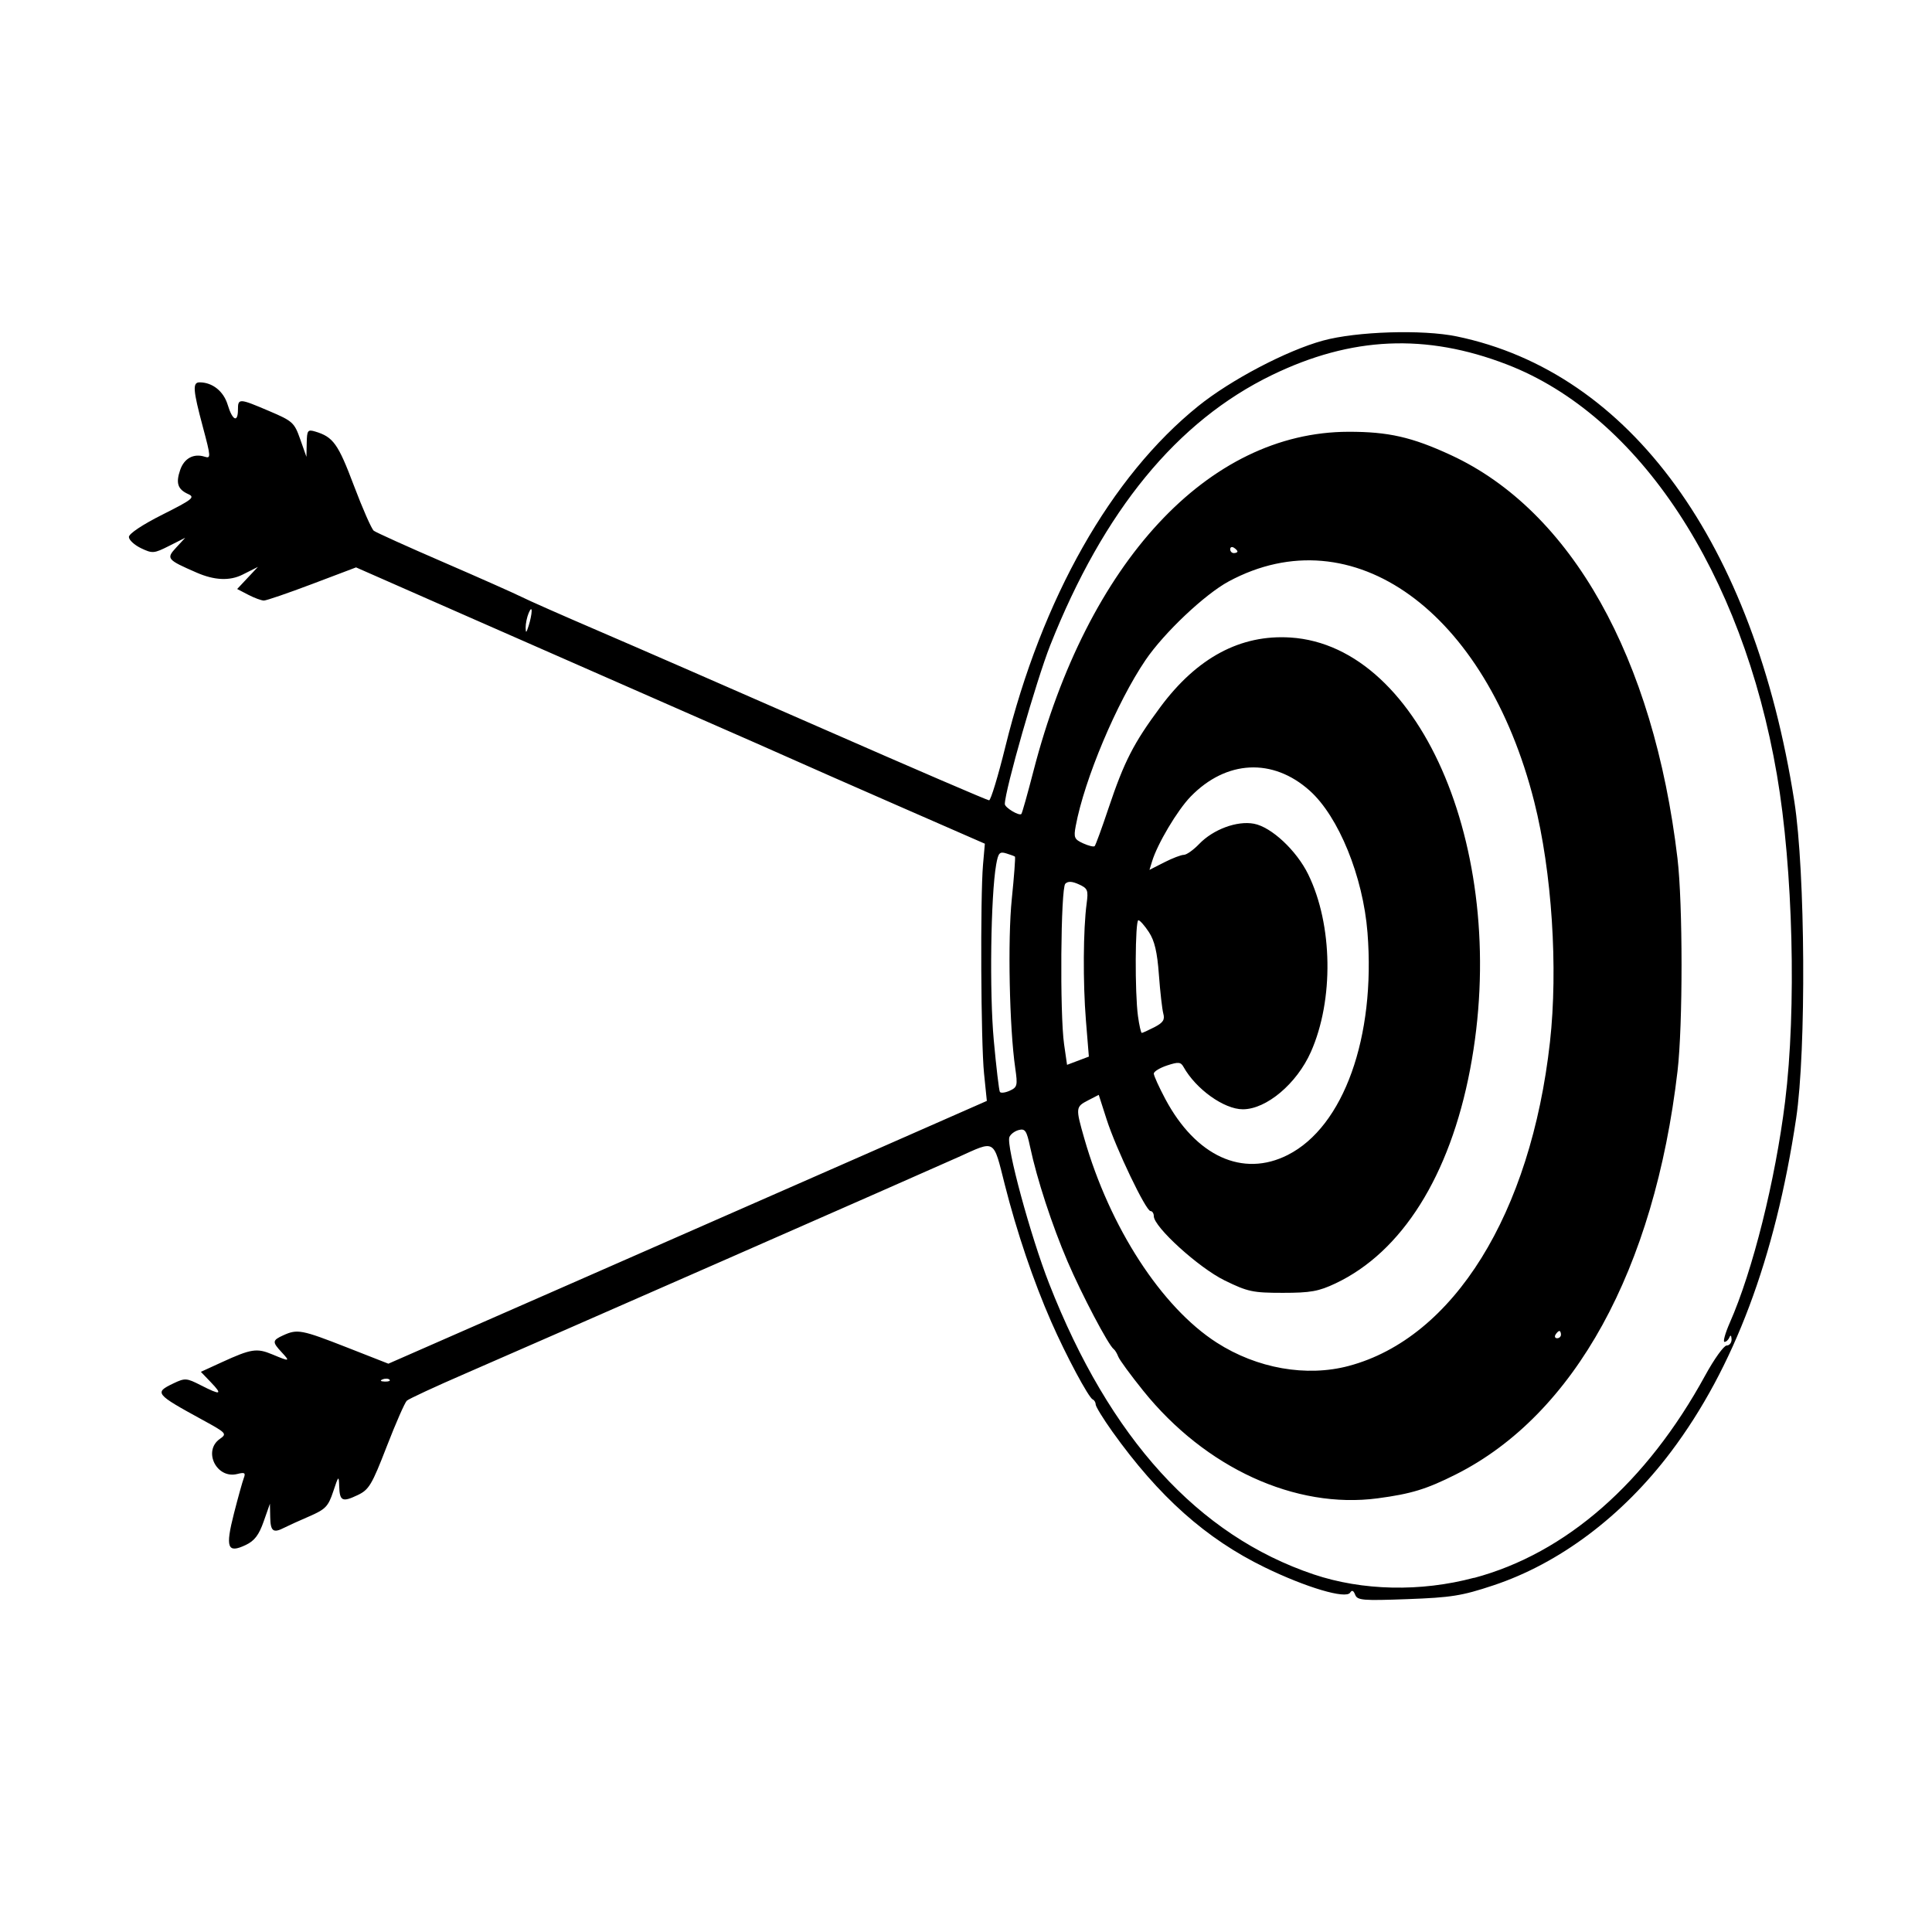 <svg width="1500" height="1500" viewBox="0 0 1500 1500" xmlns="http://www.w3.org/2000/svg">
  <!-- Original SVG transformiert und zentriert -->
  <svg x="100.0" y="257.834" width="1300" height="984.332" viewBox="0 0 345.48 261.59">
    /2000/svg" viewBox="0 0 345.48 261.59">
  <path id="path722" d="M253.03,260.51c-.34-.87-.66-1.01-1.03-.42-.85,1.38-9.11-1.07-17.63-5.22-12.13-5.91-21.84-14.57-31.45-28.03-1.88-2.64-3.42-5.15-3.42-5.57s-.27-.89-.6-1.03c-.86-.36-5.54-9.12-8.58-16.05-3.68-8.4-7.08-18.44-9.57-28.26-2.42-9.57-1.83-9.21-9.58-5.71-6.69,3.02-87.44,38.47-101.81,44.7-6.19,2.68-11.59,5.19-12,5.57s-2.28,4.64-4.15,9.47c-3.07,7.93-3.66,8.9-6,10.01-3.16,1.5-3.7,1.24-3.8-1.84-.07-2.27-.13-2.22-1.23,1.09-1.03,3.1-1.58,3.67-4.99,5.15-2.11.91-4.42,1.96-5.13,2.33-2.26,1.16-2.82.74-2.88-2.15l-.06-2.81-1.3,3.69c-.98,2.79-1.89,3.97-3.7,4.83-3.77,1.79-4.23.58-2.43-6.48.85-3.33,1.77-6.63,2.04-7.34.41-1.08.18-1.22-1.36-.83-4.27,1.07-7.14-4.76-3.57-7.25,1.5-1.05,1.36-1.21-3.56-3.9-9.84-5.38-10.04-5.63-6-7.56,2.35-1.12,2.68-1.1,5.6.39,4.14,2.11,4.58,1.99,2.11-.59l-2.08-2.17,4.32-1.98c6.06-2.78,7.22-2.95,10.41-1.62,3.64,1.52,3.74,1.5,1.92-.46-1.96-2.11-1.93-2.44.38-3.49,2.88-1.31,3.78-1.14,13.07,2.5l8.59,3.37,36.03-15.8c19.82-8.69,47.6-20.89,61.74-27.11l25.71-11.31-.58-5.69c-.65-6.33-.79-36.26-.21-43.04l.38-4.34-18-7.87c-9.9-4.33-19.35-8.49-21-9.24-1.65-.75-12.28-5.44-23.62-10.4-11.34-4.97-31.09-13.64-43.87-19.27l-23.25-10.23-9.04,3.42c-4.97,1.88-9.46,3.42-9.97,3.42s-1.97-.53-3.23-1.19l-2.29-1.19,2.14-2.28,2.14-2.28-3.16,1.59q-3.97,2-9.5-.42c-6.15-2.68-6.31-2.89-4.17-5.2l1.83-1.98-3.31,1.67c-3.13,1.58-3.45,1.61-5.81.48-1.37-.66-2.5-1.7-2.5-2.32,0-.67,2.8-2.54,6.94-4.62,6.21-3.12,6.76-3.57,5.29-4.23-2.16-.97-2.59-2.27-1.64-5,.83-2.39,2.78-3.43,5.04-2.71,1.31.42,1.29.07-.37-6.14-2.05-7.66-2.16-9.2-.67-9.2,2.65,0,4.95,1.84,5.79,4.62.98,3.26,2.12,3.8,2.12,1,0-2.36.25-2.34,6.46.31,4.84,2.06,5.18,2.37,6.39,5.81l1.28,3.63.06-2.86c.05-2.61.21-2.82,1.75-2.36,3.72,1.11,4.73,2.53,7.97,11.12,1.81,4.79,3.66,9,4.12,9.35.46.35,6.91,3.27,14.34,6.48,7.42,3.21,14.68,6.44,16.12,7.16,1.44.73,8.53,3.86,15.75,6.96s28.2,12.25,46.62,20.33c18.42,8.08,33.78,14.69,34.12,14.69.35,0,1.86-4.98,3.36-11.06,7.55-30.64,21.77-55.76,39.81-70.29,6.69-5.39,18.22-11.45,25.71-13.5,6.92-1.9,20.54-2.33,27.6-.87,35.81,7.41,61.31,42.53,69.67,95.95,2.27,14.52,2.48,51.32.37,65.41-4.32,28.85-12.85,51.55-25.81,68.76-9.99,13.27-23.03,23.07-36.72,27.6-6.44,2.14-8.65,2.49-17.66,2.82-9.24.34-10.35.25-10.79-.9h0ZM277.58,257.05c18.95-5.07,35.59-19.65,47.67-41.76,1.86-3.4,3.86-6.19,4.44-6.19s1.04-.59,1.01-1.31c-.04-.78-.21-.94-.44-.38-.21.52-.67.94-1.02.94s.14-1.77,1.09-3.94c4.73-10.7,9.4-29.39,11.41-45.62,2.37-19.11,1.65-48.05-1.68-67.44-7.16-41.81-28.45-74.16-55.72-84.67-16.73-6.45-32.08-5.76-48.46,2.18-19.6,9.5-34.74,27.96-45.77,55.78-2.85,7.2-9.36,29.96-9.36,32.74,0,.73,2.96,2.51,3.41,2.05.16-.16,1.28-4.15,2.5-8.87,11.14-43.08,36.05-69.93,64.96-69.99,8.25-.02,13.13,1.09,21.17,4.81,24.85,11.5,41.83,41.72,46.75,83.22,1.11,9.37,1.12,34.41.01,43.87-4.78,40.96-21.26,70.93-45.76,83.24-6.05,3.04-9.19,4-16.1,4.92-16.99,2.26-35.56-6.26-48.38-22.19-2.6-3.23-4.92-6.4-5.16-7.05-.24-.64-.66-1.34-.94-1.55-1.09-.8-6.58-11.23-9.52-18.08-3.2-7.47-6.32-17-7.73-23.66-.71-3.33-1.02-3.8-2.34-3.46-.84.22-1.7.87-1.93,1.46-.69,1.81,4.34,20.37,8.2,30.23,12.5,31.93,30.72,51.96,54.56,59.99,10.07,3.39,22.1,3.65,33.1.71h0ZM53.8,216.15c-.25-.25-.9-.28-1.44-.06-.6.24-.42.42.45.45.79.03,1.23-.14.98-.39h0ZM251.72,213.31c21.63-5.76,37.56-31.41,41.51-66.83,1.7-15.24.4-35.16-3.24-49.56-9.95-39.36-37.49-59.23-63.04-45.48-4.94,2.66-13.35,10.61-17.16,16.22-5.94,8.75-12.61,24.59-14.41,34.24-.45,2.39-.29,2.76,1.53,3.59,1.12.51,2.19.77,2.38.57.19-.19,1.49-3.73,2.87-7.87,3.22-9.59,5.15-13.37,10.67-20.81,7.58-10.22,16.56-15.02,26.86-14.36,27.3,1.75,45.41,45.31,37.06,89.11-4.19,21.98-14.06,37.67-27.76,44.15-3.49,1.65-5.16,1.95-10.89,1.95-6.18,0-7.22-.22-12-2.56-5.32-2.6-14.61-11.03-14.61-13.26,0-.58-.31-1.05-.68-1.05-.95,0-7.11-12.86-9.06-18.93l-1.62-5.05-2.19,1.13c-2.59,1.34-2.61,1.53-.8,7.85,5.26,18.36,15.95,34.84,27.33,42.14,8.31,5.34,18.52,7.14,27.25,4.81h0ZM295.5,206.85c0-.41-.15-.75-.33-.75s-.54.34-.79.75c-.25.41-.11.75.33.75s.79-.34.79-.75ZM239.15,169.77c11.51-5.83,18.13-24.32,16.43-45.87-.91-11.55-5.95-23.94-11.92-29.28-7.61-6.82-17.23-6.34-24.58,1.23-2.73,2.82-6.85,9.74-7.95,13.37l-.53,1.74,3.04-1.55c1.67-.85,3.49-1.55,4.05-1.55s1.98-1.01,3.16-2.24c2.89-3.01,7.81-4.84,11.3-4.18,3.6.67,8.79,5.52,11.2,10.45,5.08,10.38,5.31,25.91.55,36.64-2.91,6.55-9.18,11.83-14.04,11.83-3.87,0-9.67-4.14-12.25-8.76-.56-1-1.06-1.05-3.39-.28-1.5.5-2.73,1.25-2.73,1.68s1.07,2.78,2.37,5.23c6.31,11.83,15.99,16.26,25.28,11.55h0ZM182.9,151.86c-1.2-8.28-1.58-26.48-.71-34.91.48-4.69.77-8.62.65-8.72-.12-.1-.93-.41-1.8-.67-1.37-.42-1.65-.11-2.08,2.34-1.12,6.44-1.39,26.42-.49,36.21.51,5.57,1.08,10.37,1.26,10.66s1.09.18,2.03-.24c1.57-.72,1.66-1.08,1.14-4.66h0ZM197.48,141.98c-.63-7.79-.56-18.77.15-24.06.37-2.77.23-3.14-1.6-3.97-1.41-.64-2.25-.68-2.8-.13-.95.95-1.15,26.88-.25,33.14l.61,4.23,2.25-.85,2.25-.85-.61-7.51ZM211.61,143.42c1.8-.93,2.19-1.53,1.84-2.81-.24-.9-.65-4.5-.91-8.01-.34-4.68-.89-7.02-2.07-8.81-.88-1.34-1.85-2.43-2.16-2.44-.68,0-.75,14.92-.09,19.77.26,1.91.62,3.48.79,3.48s1.34-.53,2.6-1.18ZM83.12,57.6c.01-.69-.23-.54-.62.38-.35.83-.63,2.18-.62,3,.02,1.21.14,1.13.62-.38.33-1.03.61-2.38.62-3ZM228.75,45.27c0-.18-.34-.54-.75-.79-.41-.25-.75-.11-.75.33s.34.79.75.79.75-.15.75-.33Z"/>

  </svg>
</svg>
